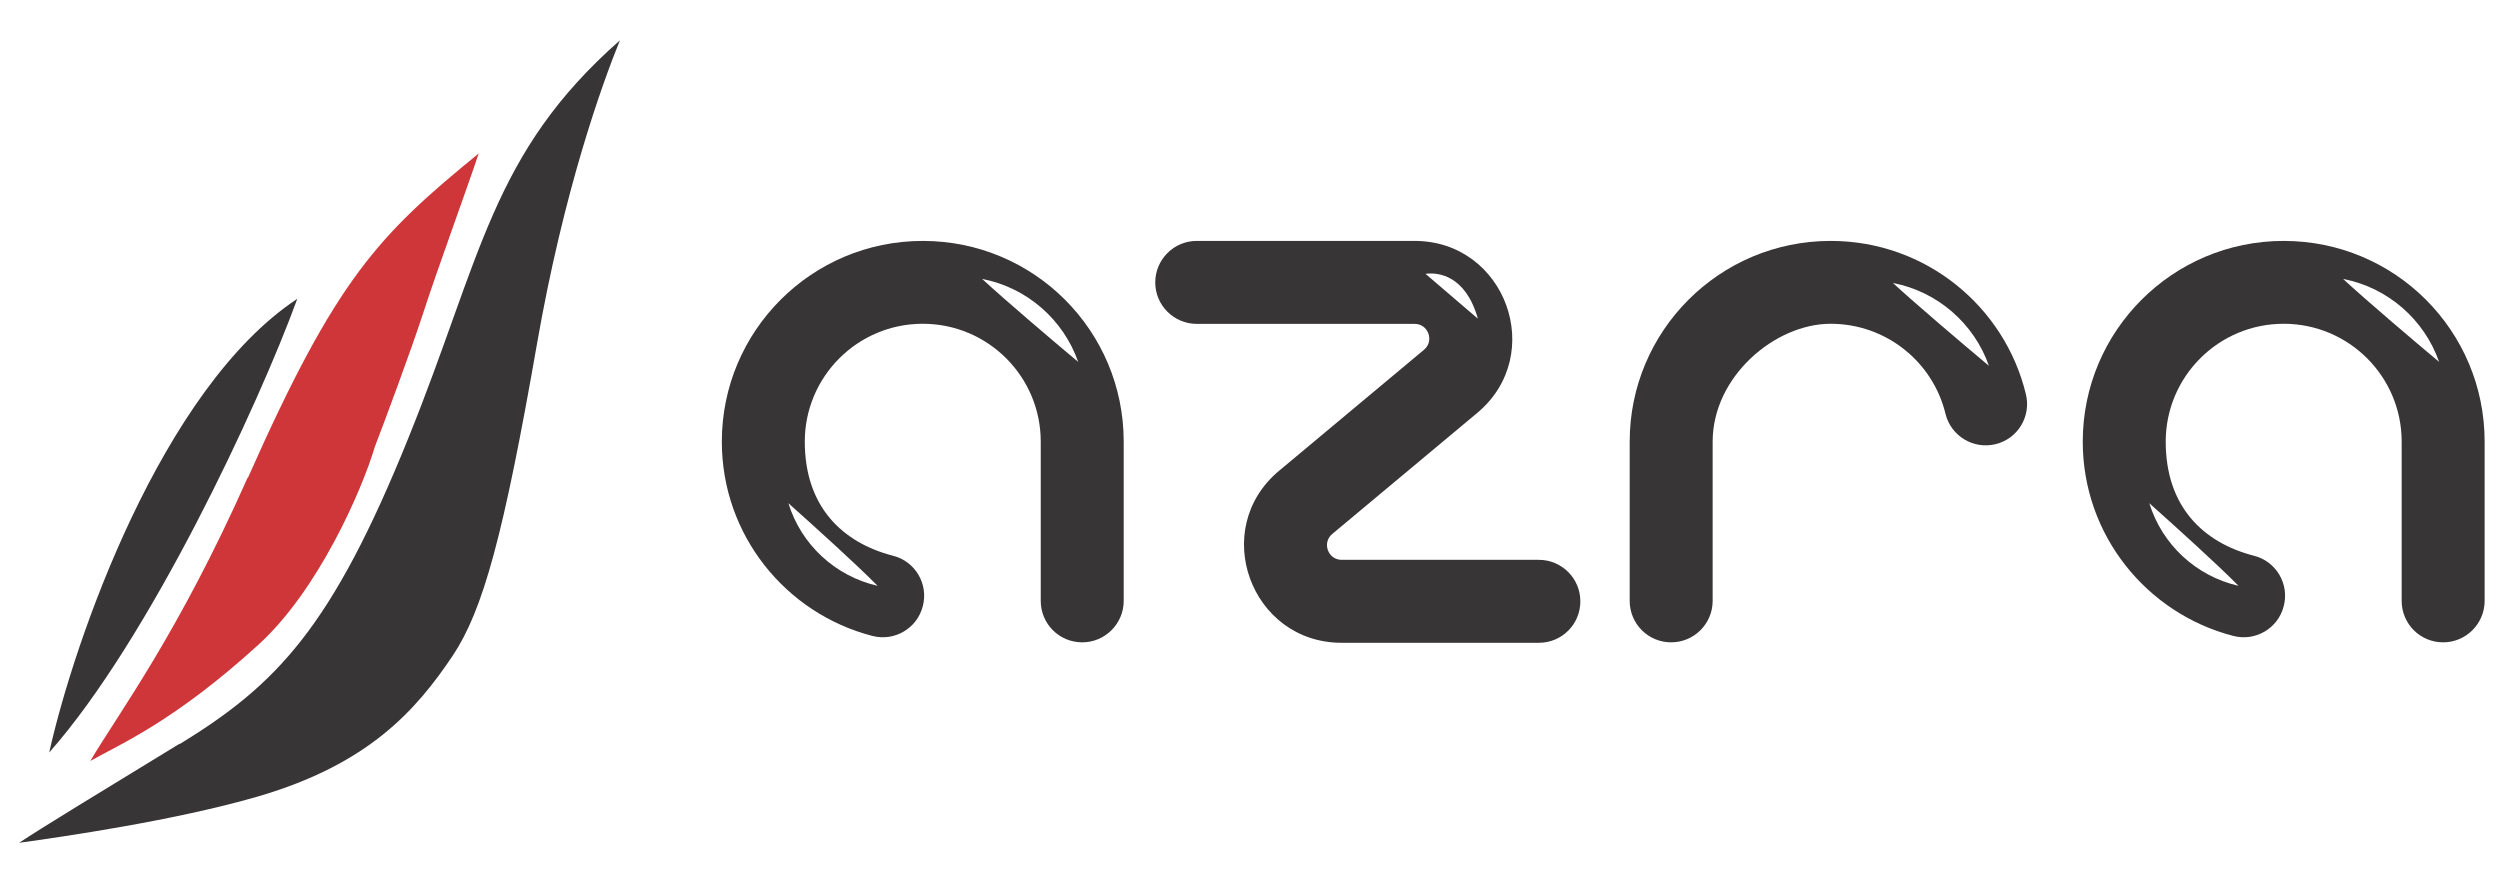 <?xml version="1.0" encoding="UTF-8"?>
<svg id="Layer_1" xmlns="http://www.w3.org/2000/svg" version="1.1" xmlns:xlink="http://www.w3.org/1999/xlink" viewBox="0 0 2163.6 764.4">
  <!-- Generator: Adobe Illustrator 29.5.1, SVG Export Plug-In . SVG Version: 2.1.0 Build 141)  -->
  <defs>
    <style>
      .st0 {
        fill: #ce3639;
      }

      .st1, .st2 {
        fill: #373535;
      }

      .st2 {
        fill-rule: evenodd;
      }

      .st3 {
        fill: none;
      }

      .st4 {
        clip-path: url(#clippath-1);
      }

      .st5 {
        clip-path: url(#clippath);
      }
    </style>
    <clipPath id="clippath">
      <rect class="st3" x="13.4" y="31.8" width="2136.9" height="700.8"/>
    </clipPath>
    <clipPath id="clippath-1">
      <rect class="st3" x="13.4" y="31.8" width="2136.9" height="700.8"/>
    </clipPath>
  </defs>
  <g class="st5">
    <g class="st4">
      <path class="st1" d="M155.5,643.6c-67.1,41-121,73.7-138.9,85.8,38.6-5.4,134.5-19.2,206.3-40,96.2-28,137.2-74.7,169-122.1,26.1-39.3,43.8-103.4,72.8-269.5,23.1-132.7,56.3-224.8,71.8-262.9-111.2,97.8-119.8,187.7-183,344-66.2,164.1-113.9,213.5-197.7,264.9h-.2Z"/>
      <path class="st0" d="M214.3,413.4c-59.8,134.6-111.2,203.2-136.2,245.2,26.6-15,72.8-34.4,145.6-100.7,51.4-46.7,89.3-132.9,100.8-171.5,9.3-24.3,30.7-81.6,42.1-116.5,11.3-35.1,37.9-107.6,47.7-137.1-86.8,70.8-123.2,108.1-199.7,280.6h-.2Z"/>
      <path class="st1" d="M42.6,651.2c21.4-96.1,97.1-315,214.7-392.6-33.7,92.4-128.1,294.8-214.7,392.6"/>
      <path class="st2" d="M624.7,382.2c0-95.8,77.7-173.7,173.9-173.7s173.9,77.6,173.9,173.7v137.8c0,19.7-16,35.9-35.9,35.9s-35.9-16-35.9-35.9v-137.8c0-56.3-45.7-102-102.1-102s-102.1,45.7-102.1,102,32.5,87.5,76.5,98.8c19.2,4.9,30.7,24.6,25.6,43.7-4.9,19.2-24.6,30.7-43.8,25.6-74.8-19.4-130.1-87.2-130.1-168.1M850,241.4c38.6,7.4,70.3,35.1,83.1,71.8-24.6-20.6-63.4-53.6-83.1-71.8M759.5,507c-36.9-8.4-66.2-35.9-77.2-71.5,23.1,20.6,59.3,53.3,77.2,71.5"/>
      <path class="st2" d="M1802.5,382.2c0-95.8,77.7-173.7,173.9-173.7s173.9,77.6,173.9,173.7v137.8c0,19.7-16,35.9-35.9,35.9s-35.9-16-35.9-35.9v-137.8c0-56.3-45.7-102-102.1-102s-102.1,45.7-102.1,102,32.5,87.5,76.5,98.8c19.2,4.9,30.7,24.6,25.6,43.7-4.9,19.2-24.6,30.7-43.8,25.6-74.8-19.4-130.1-87.2-130.1-168.1M2027.8,241.4c38.6,7.4,70.3,35.1,83.1,71.8-24.6-20.6-63.4-53.6-83.1-71.8M1937.3,507c-36.9-8.4-66.2-35.9-77.2-71.5,23.1,20.6,59.3,53.3,77.2,71.5"/>
      <path class="st2" d="M1584.4,208.5c81.9,0,150.5,56.5,168.9,132.7,4.7,19.2-7.1,38.6-26.3,43.2-19.2,4.7-38.6-7.1-43.3-26.3-10.8-44.7-51.2-77.9-99.4-77.9s-102.1,45.7-102.1,102v137.8c0,19.7-16,35.9-35.9,35.9s-35.9-16-35.9-35.9v-137.8c0-95.8,77.7-173.7,173.9-173.7M1638.2,244.9c38.6,7.4,70.3,35.1,83.1,71.7-24.6-20.6-63.4-53.6-83.1-71.7"/>
      <path class="st2" d="M999.8,244.4c0-19.7,16-35.9,35.9-35.9h188.6c78.7,0,114.6,98.5,54.1,148.9l-125.4,104.7c-9.1,7.6-3.7,22.4,8.1,22.4h170.7c19.7,0,35.9,16,35.9,35.9s-16,35.9-35.9,35.9h-170.7c-78.7,0-114.6-98.5-54.1-148.9l125.4-104.7c9.1-7.6,3.7-22.4-8.1-22.4h-188.6c-19.7,0-35.9-16-35.9-35.9M1233.7,237c10.6-1.5,34.7,1,45.3,38.8l-45.3-38.8Z"/>
    </g>
  </g>
</svg>